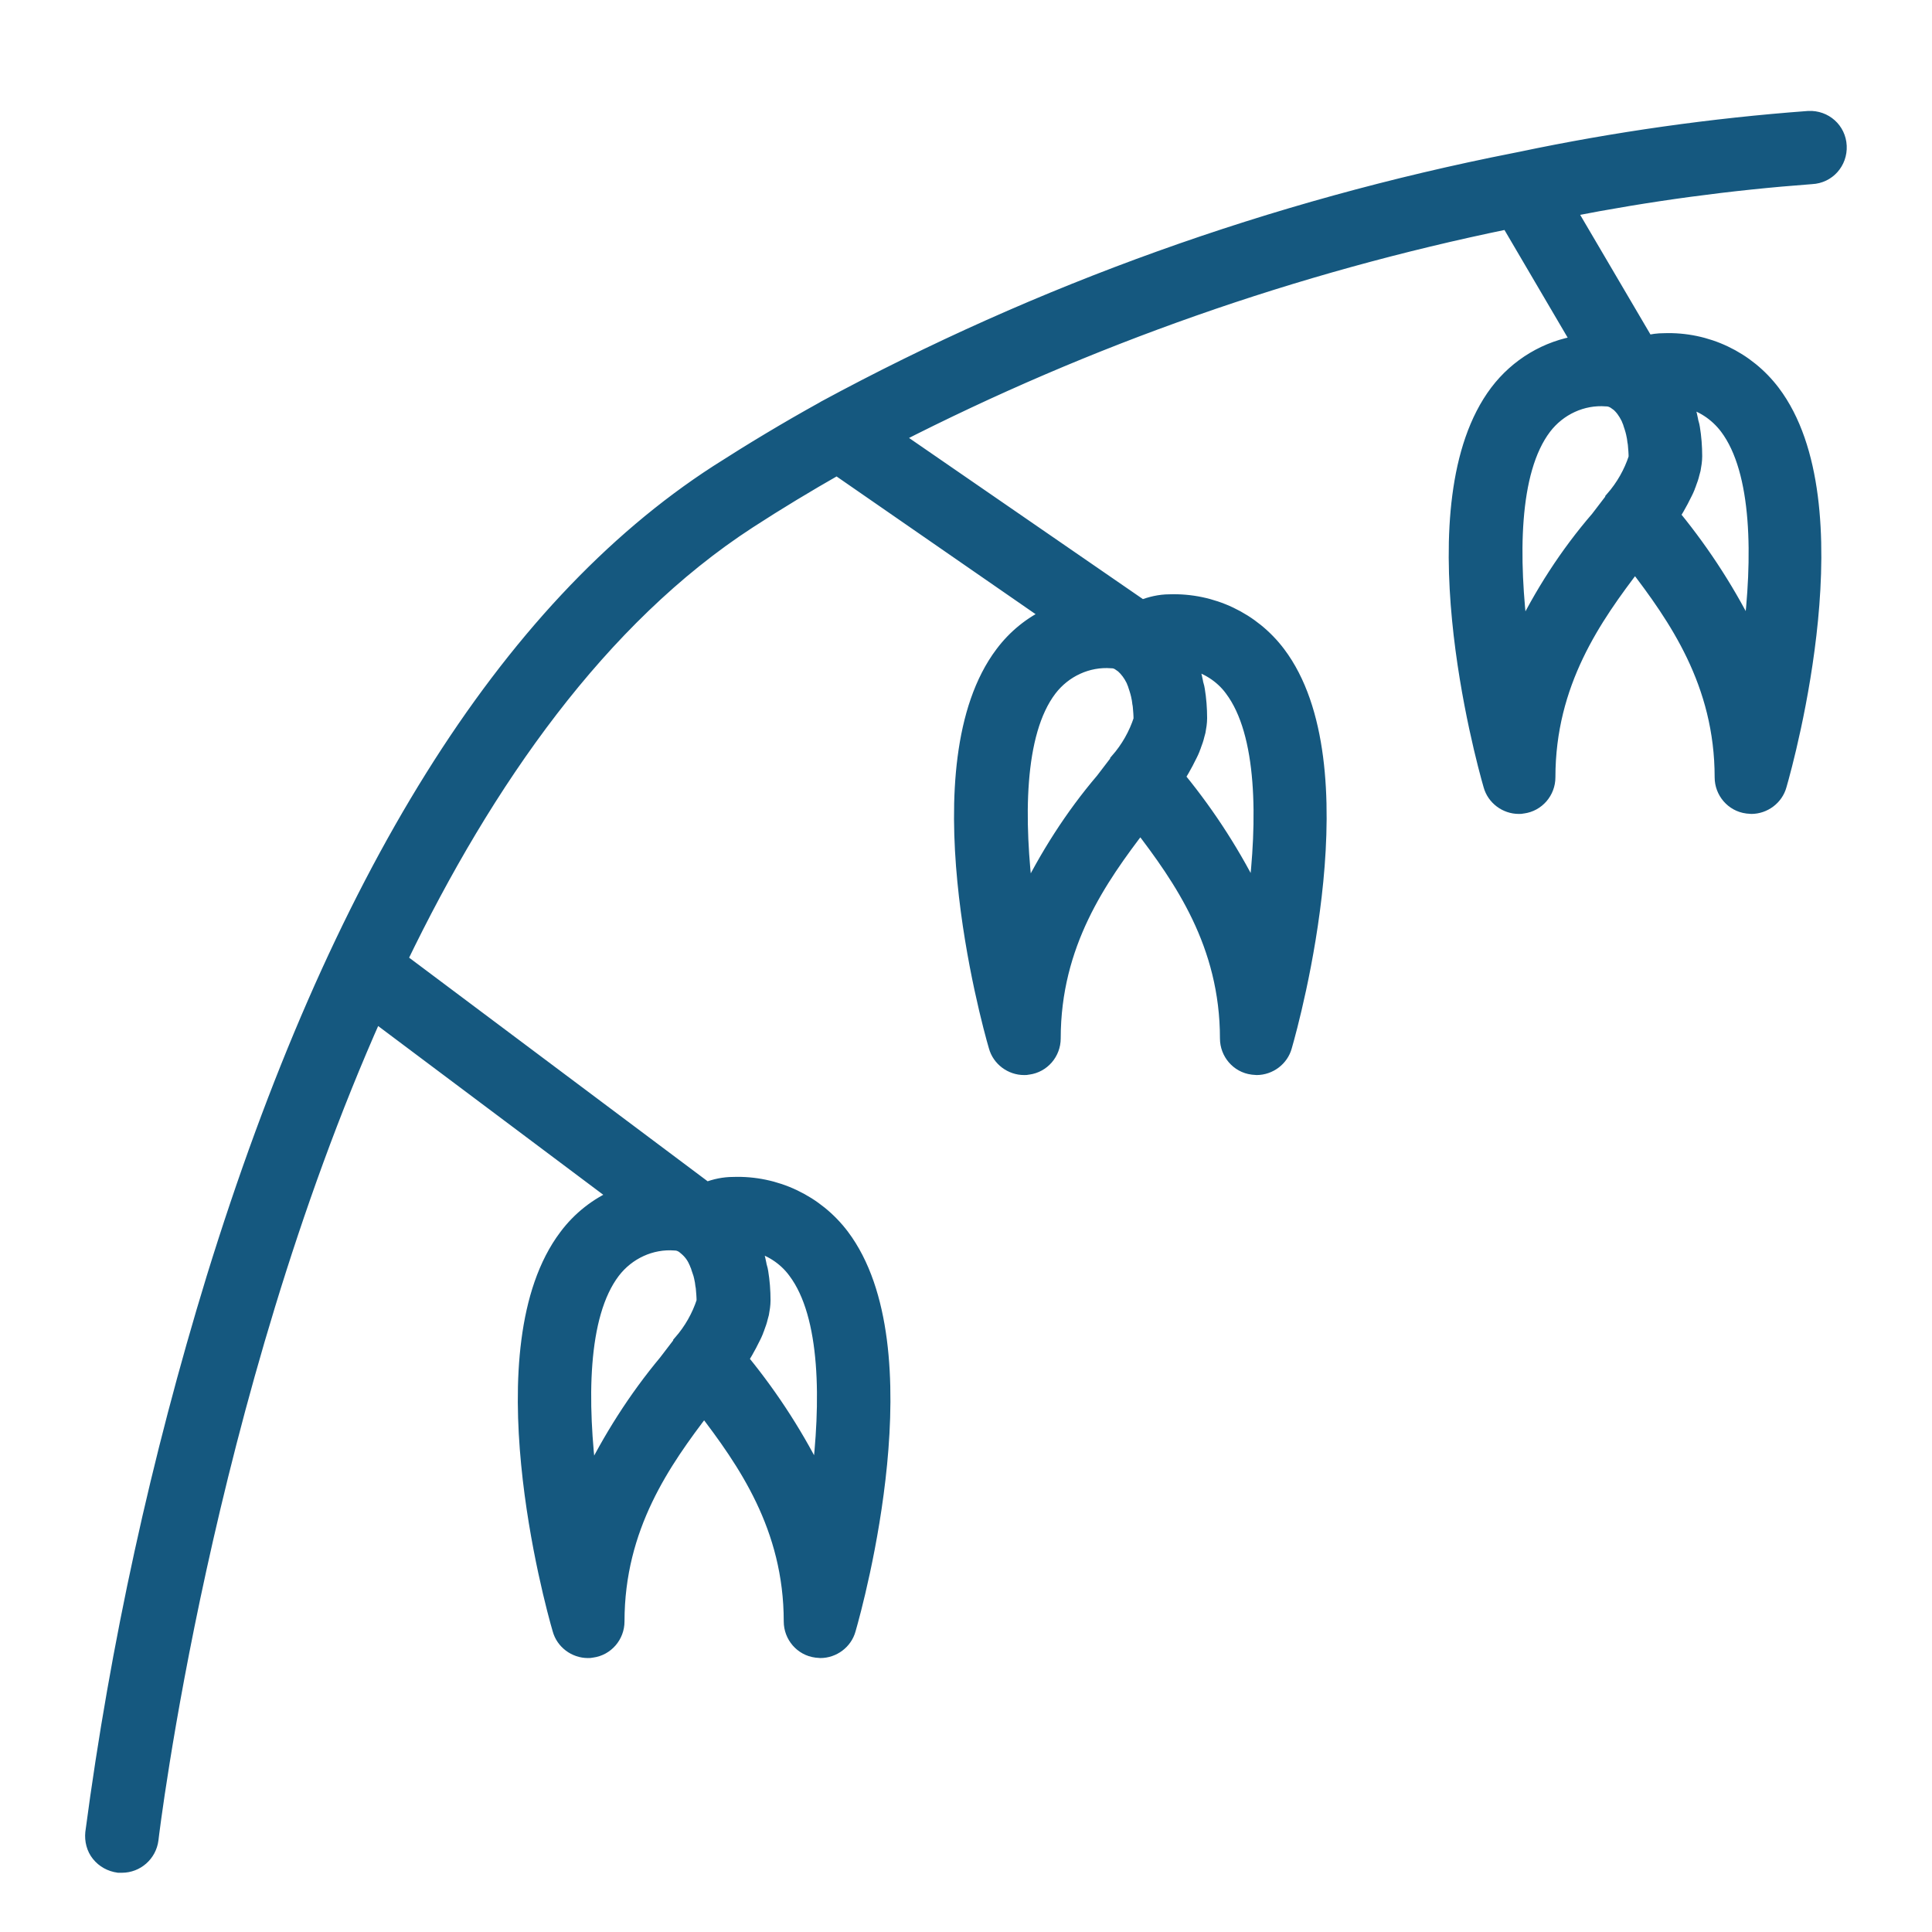 <?xml version="1.0" encoding="utf-8"?>
<!-- Generator: Adobe Illustrator 24.1.0, SVG Export Plug-In . SVG Version: 6.00 Build 0)  -->
<svg version="1.1" id="Layer_1" xmlns="http://www.w3.org/2000/svg" xmlns:xlink="http://www.w3.org/1999/xlink" x="0px" y="0px"
	 viewBox="0 0 512 512" style="enable-background:new 0 0 512 512;" xml:space="preserve">
<style type="text/css">
	.st0{fill:#15587F;stroke:#15587F;stroke-width:4;stroke-miterlimit:10;}
</style>
<path class="st0" d="M480.1,46.8c4.3-0.2,7.5-3.8,7.3-8.1c-0.2-4.3-3.8-7.5-8.1-7.3c-25.6,1.9-51.1,5.5-76.3,10.8
	c-0.5,0.1-1,0.2-1.5,0.3c-64,12.6-125.7,34.7-183,65.7c-0.2,0.1-0.3,0.2-0.5,0.3c-9.4,5.2-18.7,10.8-27.9,16.7
	c-56,36.2-100.8,108-133.4,213.5c-14.7,48-25.5,97.2-32.1,147c-0.2,2,0.3,4.1,1.6,5.7c1.3,1.6,3.1,2.6,5.2,2.9c0.3,0,0.6,0,0.9,0
	c3.9,0,7.2-2.9,7.7-6.8c0.2-1.8,14-116.8,59.4-218.7l64.3,48.2c-5.4,2.3-10.1,6-13.6,10.7c-22.2,29.4-3.9,96.6-1.7,104.1
	c0.9,3.3,4,5.6,7.4,5.6c0.4,0,0.7,0,1.1-0.1c3.8-0.5,6.6-3.8,6.6-7.6c0-25.1,12.3-42.5,23.1-56.6c10.8,14.1,23.1,31.5,23.1,56.6
	c0,3.8,2.8,7.1,6.6,7.6c0.4,0,0.7,0.1,1.1,0.1c3.4,0,6.5-2.3,7.4-5.6c2.2-7.6,20.5-74.7-1.7-104.2c-6.8-9-17.6-14.1-28.8-13.7
	c-2.4,0-4.8,0.5-7.1,1.4l-81.3-60.9c22.9-47.5,53.1-90.7,92.5-116.3c7.7-5,15.5-9.7,23.4-14.2l56.5,39.1c-5,2.3-9.3,5.8-12.6,10.2
	c-22.2,29.4-3.9,96.6-1.7,104.1c0.9,3.3,4,5.6,7.4,5.6c0.4,0,0.7,0,1.1-0.1c3.8-0.5,6.6-3.8,6.6-7.6c0-25.1,12.3-42.5,23.1-56.6
	c10.8,14.1,23.1,31.5,23.1,56.6c0,3.8,2.8,7.1,6.6,7.6c0.4,0,0.7,0.1,1.1,0.1c3.4,0,6.5-2.3,7.4-5.6c2.2-7.6,20.5-74.7-1.7-104.1
	c-6.8-9-17.6-14.1-28.8-13.7c-2.5,0-5,0.6-7.3,1.5L237,115.8c51.4-26.3,106.1-45.5,162.7-57.1l18.9,32.2c-8.7,1.3-16.5,6-21.8,13
	c-22.2,29.4-3.9,96.6-1.7,104.2c0.9,3.3,4,5.6,7.4,5.6c0.4,0,0.7,0,1.1-0.1c3.8-0.5,6.6-3.8,6.6-7.6c0-25.1,12.3-42.5,23.1-56.6
	c10.8,14.1,23.1,31.5,23.1,56.6c0,3.8,2.8,7.1,6.6,7.6c0.4,0,0.7,0.1,1.1,0.1c3.4,0,6.5-2.3,7.4-5.6c2.2-7.6,20.5-74.7-1.7-104.1
	c-6.8-9-17.6-14.1-28.8-13.7c-1.6,0-3.1,0.2-4.6,0.6l-20.8-35.4C437,51.3,458.5,48.4,480.1,46.8z M156.2,392.6
	c-2.6-20.8-2.7-44,6.2-55.7c3.9-5.1,10.1-8,16.5-7.5c0.8,0,1.6,0.3,2.3,0.8l0.6,0.5c1.2,1,2.1,2.2,2.7,3.6c0.1,0.2,0.2,0.4,0.3,0.7
	c0.1,0.2,0.3,0.7,0.4,1.1c0.2,0.5,0.3,1,0.5,1.5c0.1,0.3,0.1,0.5,0.2,0.8c0.2,0.8,0.3,1.5,0.4,2.4c0,0.2,0.1,0.4,0.1,0.6
	c0.1,1.1,0.2,2.3,0.2,3.5c-1.3,4-3.4,7.7-6.2,10.9v0.1c-1.3,1.7-2.6,3.4-3.9,5.1C168.5,370.6,161.7,381.3,156.2,392.6z M210.8,336.9
	c8.8,11.7,8.8,34.9,6.2,55.6c-5.5-11.3-12.3-21.9-20.2-31.6l-0.5-0.7c0.9-1.3,1.6-2.6,2.3-3.9c0.1-0.2,0.2-0.4,0.3-0.6
	c0.5-1,1-1.9,1.4-2.9c0.1-0.4,0.3-0.7,0.4-1.1c0.3-0.8,0.6-1.6,0.8-2.5c0.1-0.4,0.2-0.7,0.3-1.1c0.2-1.1,0.4-2.3,0.4-3.5
	c0-2.5-0.2-5.1-0.6-7.5c-0.1-0.8-0.4-1.4-0.5-2.2c-0.3-1.5-0.7-3-1.2-4.4c-0.1-0.3-0.1-0.6-0.2-0.8
	C204,330.6,208.1,333.2,210.8,336.9L210.8,336.9z M271.9,238.3c-2.6-20.8-2.7-44,6.2-55.7c3.9-5.1,10.1-8,16.5-7.5
	c0.7,0,1.4,0.2,2,0.6l1,0.7c1.1,1,2,2.2,2.7,3.6c0.1,0.2,0.2,0.4,0.3,0.7c0.1,0.2,0.3,0.7,0.4,1.1c0.2,0.5,0.3,1,0.5,1.6
	c0.1,0.3,0.1,0.5,0.2,0.8c0.2,0.8,0.3,1.5,0.4,2.4c0,0.2,0.1,0.4,0.1,0.6c0.1,1.1,0.2,2.3,0.2,3.5c-1.3,4-3.4,7.7-6.2,10.9v0.1
	c-1.3,1.7-2.6,3.4-3.9,5.1C284.2,216.3,277.4,227,271.9,238.3z M326.5,182.6c8.8,11.7,8.8,34.9,6.2,55.6
	c-5.5-11.3-12.3-21.9-20.2-31.6l-0.5-0.7c0.9-1.3,1.6-2.6,2.3-3.9c0.1-0.2,0.2-0.4,0.3-0.6c0.5-1,1-1.9,1.4-2.9
	c0.1-0.4,0.3-0.7,0.4-1.1c0.3-0.8,0.6-1.6,0.8-2.5c0.1-0.4,0.2-0.7,0.3-1.1c0.2-1.1,0.4-2.3,0.4-3.5c0-2.5-0.2-5.1-0.6-7.5
	c-0.1-0.8-0.4-1.4-0.5-2.2c-0.3-1.5-0.7-3-1.2-4.4c-0.1-0.3-0.1-0.6-0.2-0.8C319.7,176.4,323.8,178.9,326.5,182.6L326.5,182.6z
	 M403,168.9c-2.6-20.8-2.7-44,6.2-55.7c3.9-5.1,10.1-8,16.5-7.5c1,0,1.9,0.4,2.7,1l0.1,0c0.1,0.1,0.1,0.1,0.2,0.2
	c1.2,1,2.1,2.3,2.8,3.7c0.1,0.2,0.2,0.4,0.3,0.7c0.1,0.2,0.3,0.7,0.4,1.1c0.2,0.5,0.3,1,0.5,1.6c0.1,0.3,0.1,0.5,0.2,0.8
	c0.2,0.8,0.3,1.5,0.4,2.4c0,0.2,0.1,0.4,0.1,0.6c0.1,1.1,0.2,2.3,0.2,3.5c-1.3,4-3.4,7.7-6.2,10.9v0.1c-1.3,1.7-2.6,3.4-3.9,5.1
	C415.3,146.9,408.5,157.5,403,168.9z M457.7,113.2c8.8,11.7,8.8,34.9,6.2,55.6c-5.5-11.3-12.3-21.9-20.2-31.6l-0.5-0.7
	c0.9-1.3,1.6-2.6,2.3-3.9c0.1-0.2,0.2-0.4,0.3-0.6c0.5-1,1-1.9,1.4-2.9c0.1-0.4,0.3-0.7,0.4-1.1c0.3-0.8,0.6-1.6,0.8-2.5
	c0.1-0.4,0.2-0.7,0.3-1.1c0.2-1.1,0.4-2.3,0.4-3.5c0-2.5-0.2-5.1-0.6-7.5c-0.1-0.8-0.4-1.4-0.5-2.2c-0.3-1.5-0.7-3-1.2-4.4
	c-0.1-0.3-0.1-0.6-0.2-0.8C450.9,106.9,454.9,109.5,457.7,113.2L457.7,113.2z"/>
</svg>
